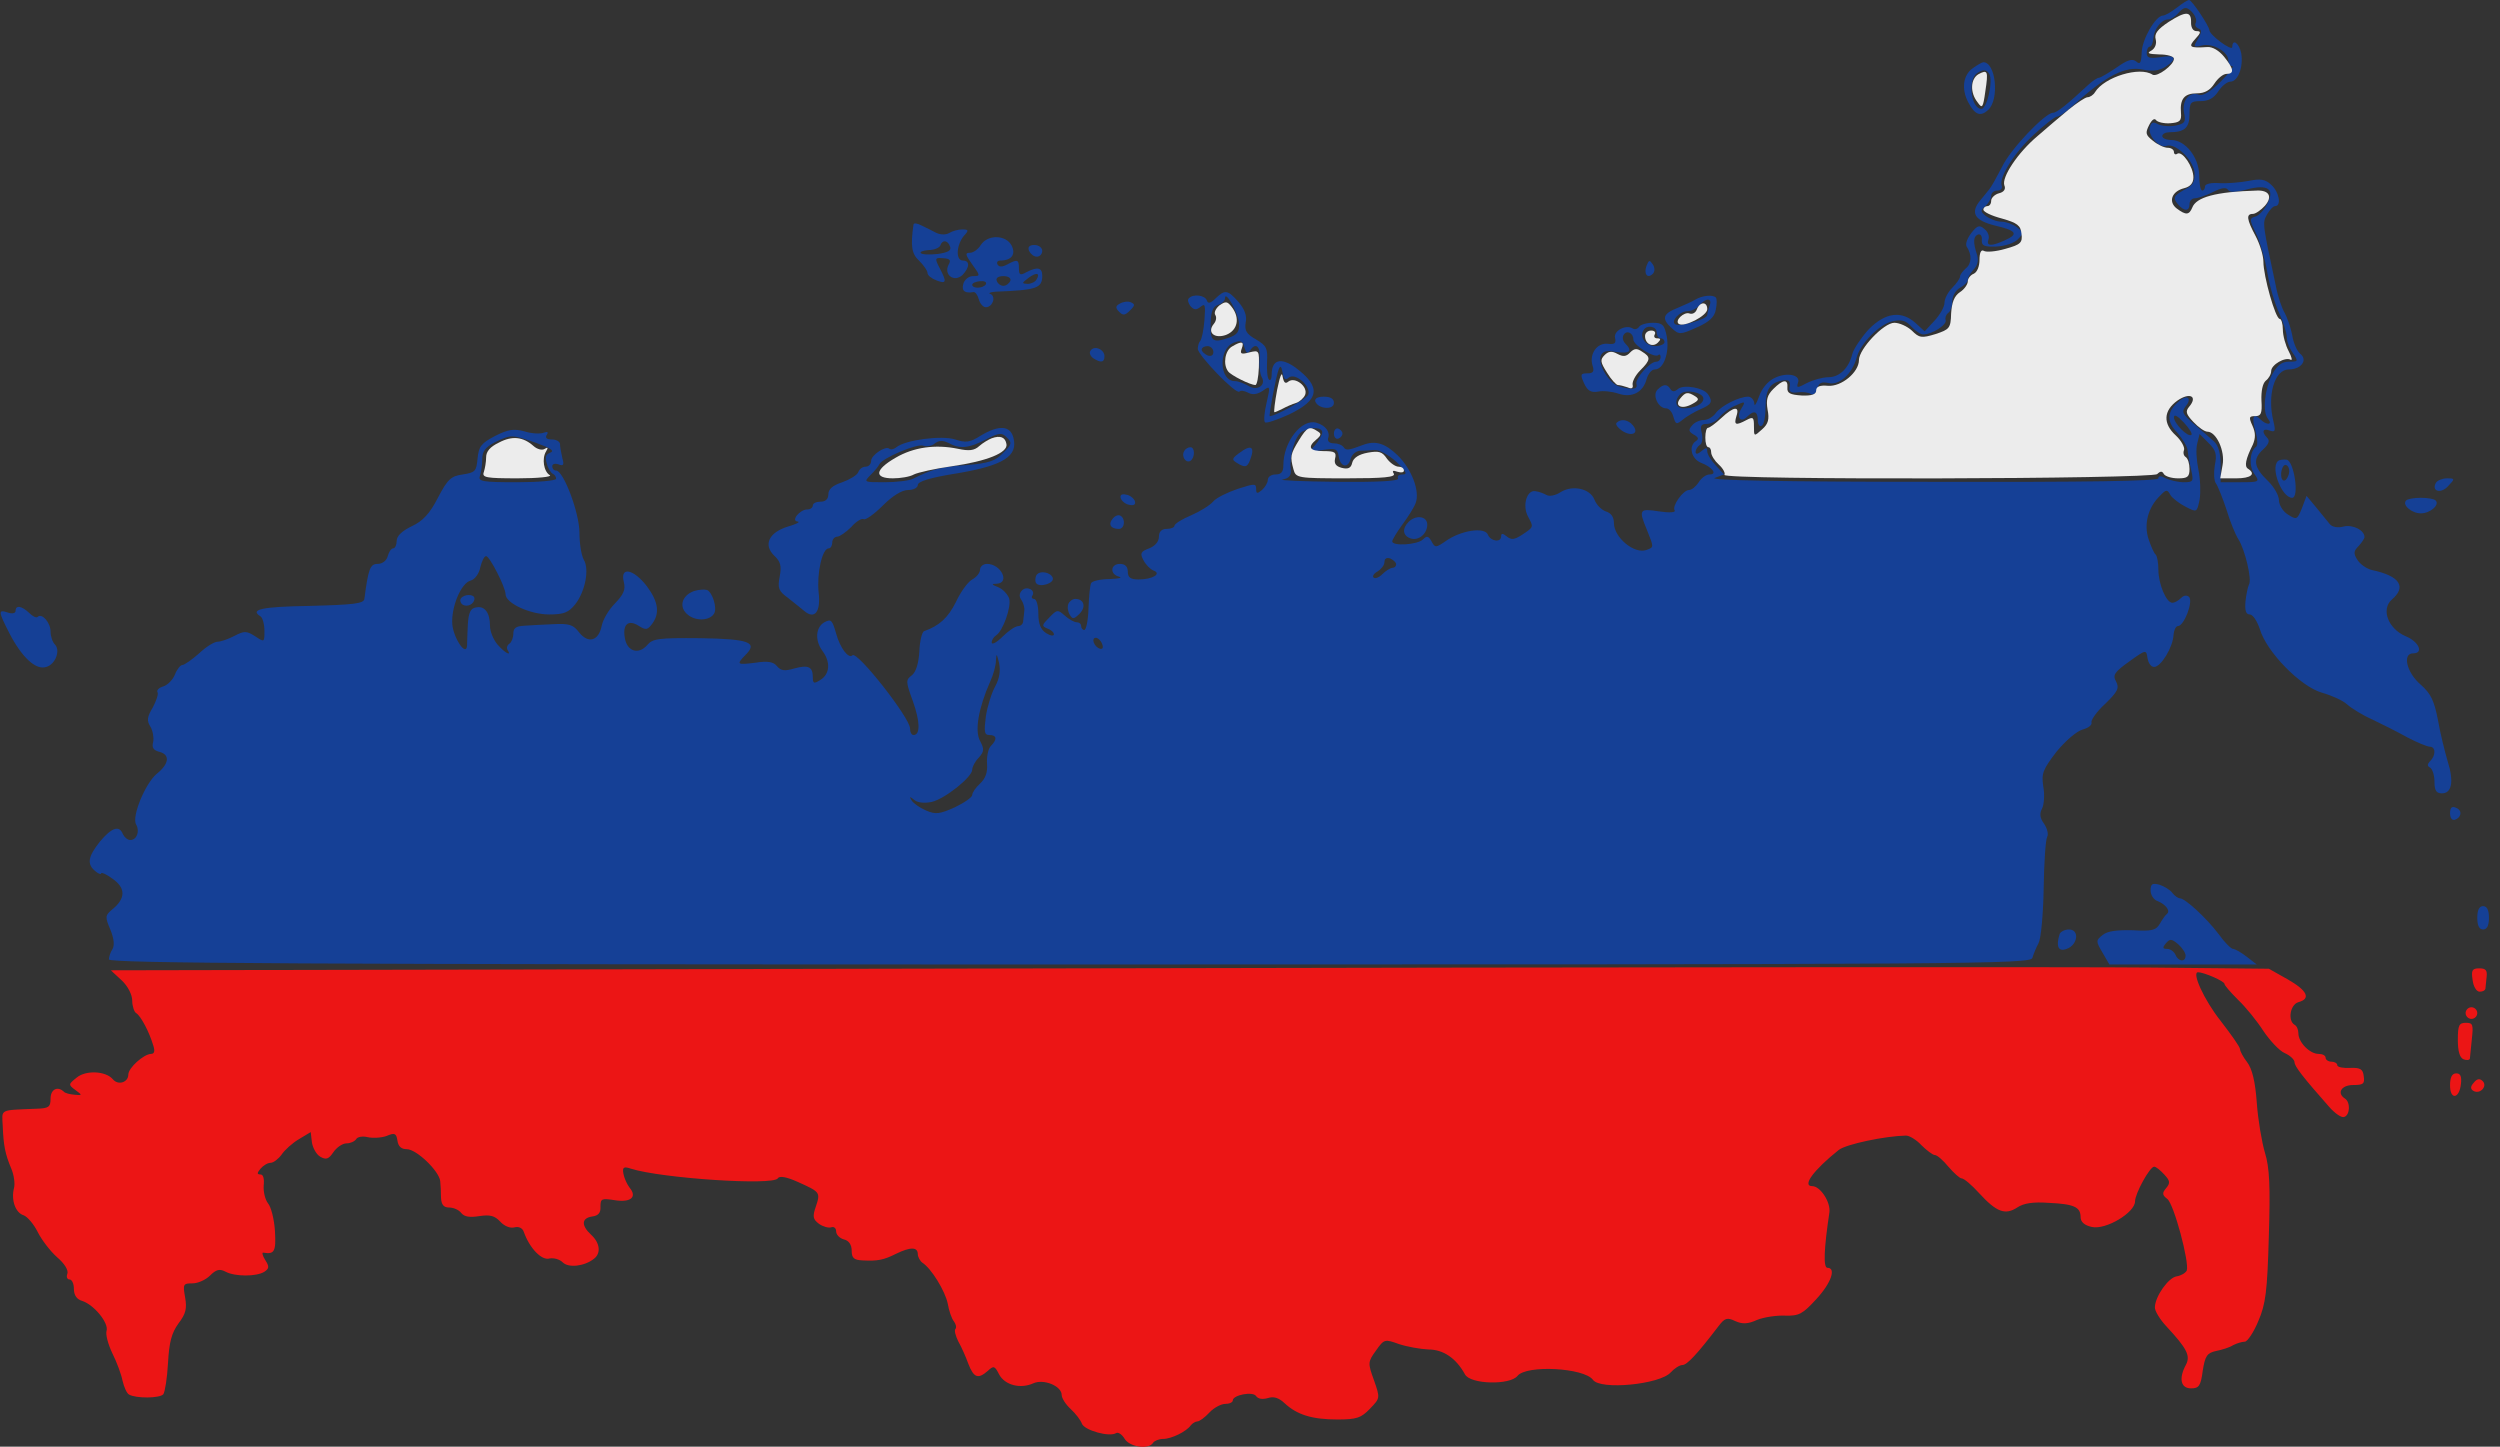 <svg width="197" height="114" viewBox="0 0 197 114" fill="none" xmlns="http://www.w3.org/2000/svg">
<rect x="0" y="0" width="197" height="114" fill="#333333" stroke="none"/>
<g clip-path="url(#clip0_504_222)">
<path d="M84.581 76.306L8.734 76.46L9.592 77.256C10.082 77.716 10.419 78.39 10.419 78.85C10.419 79.279 10.573 79.739 10.726 79.831C11.094 80.045 11.768 81.332 12.074 82.374C12.227 82.834 12.166 83.048 11.89 83.048C11.308 83.079 10.113 84.151 10.113 84.672C10.113 85.285 9.316 85.561 8.887 85.04C8.335 84.397 6.773 84.305 6.037 84.918C5.394 85.439 5.363 85.469 5.945 85.898C6.497 86.297 6.497 86.327 5.884 86.266C5.516 86.235 5.118 86.143 5.026 86.021C4.535 85.561 3.984 85.837 3.984 86.573C3.984 87.247 3.831 87.339 2.85 87.369C-0.092 87.492 0.153 87.369 0.214 88.718C0.276 90.25 0.398 90.924 0.889 92.089C1.103 92.579 1.195 93.284 1.103 93.621C0.858 94.571 1.226 95.582 1.869 95.766C2.176 95.889 2.666 96.471 2.973 97.084C3.279 97.697 3.953 98.585 4.505 99.076C5.087 99.566 5.424 100.118 5.302 100.393C5.21 100.639 5.302 100.822 5.485 100.822C5.669 100.822 5.823 101.16 5.823 101.558C5.823 102.048 6.037 102.385 6.466 102.508C7.416 102.814 8.581 104.255 8.397 104.868C8.305 105.143 8.519 105.94 8.856 106.645C9.194 107.319 9.561 108.3 9.653 108.79C9.776 109.311 9.99 109.802 10.174 109.893C10.695 110.2 12.595 110.2 12.871 109.863C12.993 109.71 13.177 108.576 13.239 107.411C13.331 105.756 13.514 105.052 14.066 104.285C14.648 103.519 14.74 103.121 14.587 102.232C14.403 101.19 14.434 101.129 15.169 101.129C15.598 101.129 16.211 100.853 16.548 100.516C17.039 100.026 17.314 99.964 17.774 100.21C18.51 100.608 20.226 100.608 20.839 100.21C21.206 99.964 21.237 99.811 20.9 99.29C20.686 98.953 20.624 98.677 20.747 98.708C21.636 98.861 21.758 98.616 21.666 96.992C21.605 96.073 21.36 95.092 21.114 94.816C20.9 94.54 20.747 93.927 20.777 93.437C20.839 92.885 20.747 92.548 20.532 92.548C20.226 92.548 20.256 92.426 20.532 92.089C20.747 91.843 21.084 91.629 21.329 91.629C21.544 91.629 21.942 91.323 22.187 90.985C22.432 90.618 23.045 90.066 23.566 89.76L24.485 89.208L24.577 90.005C24.639 90.434 24.915 90.955 25.221 91.139C25.681 91.414 25.895 91.353 26.263 90.802C26.539 90.403 26.998 90.097 27.305 90.097C27.611 90.097 27.948 89.943 28.071 89.76C28.163 89.576 28.592 89.514 28.96 89.606C29.358 89.698 30.032 89.668 30.461 89.514C31.105 89.239 31.227 89.3 31.319 89.882C31.381 90.342 31.626 90.556 32.055 90.556C32.821 90.556 34.598 92.272 34.69 93.069C34.721 93.376 34.752 93.958 34.752 94.387C34.782 94.939 34.966 95.153 35.395 95.153C35.732 95.153 36.161 95.337 36.345 95.582C36.59 95.889 37.019 95.95 37.785 95.827C38.613 95.705 38.981 95.797 39.41 96.256C39.747 96.624 40.206 96.808 40.544 96.716C40.881 96.624 41.187 96.777 41.279 97.084C41.739 98.371 42.689 99.352 43.302 99.168C43.639 99.106 44.098 99.229 44.343 99.474C44.803 99.934 46.06 99.781 46.795 99.198C47.377 98.769 47.285 97.942 46.581 97.298C45.784 96.563 45.815 95.981 46.673 95.858C47.132 95.797 47.347 95.582 47.316 95.092C47.316 94.448 47.408 94.418 48.419 94.571C49.706 94.785 50.227 94.326 49.614 93.59C49.4 93.314 49.185 92.824 49.124 92.487C49.032 91.966 49.155 91.905 49.706 92.089C52.127 92.855 60.923 93.437 61.29 92.855C61.413 92.64 61.965 92.732 62.853 93.13C64.631 93.927 64.661 93.958 64.293 95.061C64.018 95.858 64.048 96.073 64.539 96.44C64.845 96.655 65.274 96.777 65.489 96.716C65.703 96.624 65.887 96.777 65.887 97.022C65.887 97.298 66.163 97.574 66.5 97.666C66.898 97.758 67.113 98.095 67.113 98.555C67.113 99.137 67.297 99.29 67.971 99.321C69.166 99.382 69.626 99.29 70.606 98.8C71.74 98.248 72.323 98.248 72.323 98.831C72.323 99.045 72.506 99.382 72.69 99.505C73.395 99.964 74.468 101.711 74.682 102.722C74.774 103.274 74.989 103.918 75.173 104.132C75.326 104.347 75.387 104.592 75.295 104.714C75.173 104.806 75.295 105.266 75.51 105.695C75.755 106.124 76.123 106.952 76.306 107.472C76.736 108.576 77.073 108.698 77.839 108.024C78.298 107.595 78.39 107.626 78.727 108.3C79.187 109.158 80.413 109.464 81.424 109.005C82.252 108.637 83.661 109.219 83.661 109.924C83.661 110.169 83.968 110.66 84.366 111.027C84.764 111.395 85.163 111.916 85.255 112.192C85.469 112.713 87.431 113.264 87.952 112.927C88.105 112.835 88.411 113.019 88.626 113.387C89.024 114.031 90.526 114.245 90.863 113.693C90.955 113.54 91.323 113.387 91.66 113.387C92.303 113.387 93.498 112.805 93.835 112.314C93.958 112.161 94.203 112.008 94.356 112.008C94.51 112.008 94.939 111.702 95.306 111.303C95.644 110.935 96.226 110.629 96.532 110.629C96.869 110.629 97.145 110.506 97.145 110.353C97.145 109.924 98.739 109.618 98.984 110.016C99.137 110.231 99.474 110.292 99.903 110.169C100.363 110.016 100.761 110.139 101.221 110.568C102.202 111.487 103.397 111.855 105.389 111.855C106.921 111.855 107.258 111.732 107.963 110.997C108.76 110.169 108.76 110.169 108.269 108.76C107.779 107.411 107.779 107.319 108.423 106.431C109.066 105.511 109.127 105.511 110.231 105.91C110.874 106.124 111.916 106.308 112.56 106.339C113.724 106.339 114.735 107.013 115.44 108.3C115.869 109.097 118.995 109.158 119.577 108.422C120.282 107.534 124.818 107.779 125.523 108.729C126.105 109.556 130.794 109.097 131.652 108.147C131.927 107.84 132.356 107.564 132.571 107.564C132.939 107.564 133.735 106.706 135.421 104.5C135.911 103.856 136.095 103.795 136.739 104.102C137.29 104.347 137.719 104.347 138.455 104.01C138.976 103.795 139.987 103.642 140.661 103.672C141.764 103.703 142.04 103.55 143.113 102.385C144.308 101.098 144.706 99.903 144.002 99.903C143.664 99.903 143.726 98.401 144.155 95.552C144.277 94.755 143.45 93.468 142.806 93.468C141.979 93.468 142.898 92.211 144.89 90.618C145.473 90.158 148.568 89.514 150.192 89.484C150.468 89.484 151.019 89.821 151.418 90.25C151.816 90.648 152.306 91.016 152.46 91.016C152.644 91.016 153.103 91.414 153.532 91.935C153.961 92.426 154.421 92.855 154.574 92.855C154.758 92.855 155.371 93.376 155.953 94.019C157.332 95.521 158.006 95.766 158.956 95.153C159.447 94.816 160.213 94.693 161.439 94.785C163.461 94.877 163.952 95.123 163.952 95.919C163.952 96.287 164.258 96.563 164.84 96.685C165.944 96.93 168.242 95.552 168.242 94.663C168.242 94.05 169.406 91.935 169.744 91.935C169.897 91.935 170.234 92.211 170.54 92.548C171 93.039 171.031 93.222 170.694 93.621C170.356 94.019 170.387 94.172 170.785 94.479C171.306 94.877 172.532 99.474 172.318 100.118C172.226 100.302 171.889 100.516 171.521 100.577C170.877 100.669 169.835 102.14 169.805 102.998C169.774 103.274 170.203 103.979 170.724 104.531C172.318 106.247 172.624 106.829 172.256 107.534C171.674 108.606 171.827 109.403 172.655 109.403C173.268 109.403 173.421 109.219 173.574 108.024C173.758 106.86 173.911 106.614 174.616 106.461C175.076 106.369 175.689 106.185 175.964 106.002C176.271 105.848 176.669 105.726 176.884 105.726C177.098 105.726 177.589 104.99 177.956 104.102C178.539 102.753 178.661 101.772 178.784 97.421C178.906 93.468 178.845 92.027 178.477 90.832C178.232 90.005 177.926 88.227 177.834 86.879C177.711 85.193 177.466 84.213 177.068 83.692C176.761 83.293 176.516 82.834 176.516 82.68C176.516 82.497 175.811 81.516 174.984 80.443C173.697 78.819 172.685 76.613 173.206 76.613C173.666 76.613 175.29 77.318 175.29 77.532C175.29 77.655 175.781 78.206 176.363 78.789C176.976 79.371 177.864 80.474 178.355 81.24C178.876 82.006 179.611 82.803 180.04 82.987C180.469 83.171 180.806 83.508 180.806 83.692C180.806 84.029 181.481 84.887 183.534 87.216C183.994 87.737 184.514 88.105 184.729 88.013C185.189 87.86 185.219 86.848 184.79 86.573C184.116 86.143 184.484 85.5 185.434 85.5C186.231 85.5 186.353 85.408 186.261 84.795C186.2 84.243 185.985 84.121 185.189 84.151C184.637 84.182 184.177 84.09 184.177 83.937C184.177 83.784 183.963 83.661 183.718 83.661C183.473 83.661 183.258 83.508 183.258 83.355C183.258 83.171 183.013 83.048 182.706 83.048C182.002 83.048 181.113 82.129 181.113 81.424C181.113 81.148 180.99 80.842 180.806 80.75C180.255 80.413 180.469 79.156 181.113 78.972C182.124 78.697 181.818 78.053 180.255 77.164L178.784 76.337L169.59 76.245C164.564 76.184 126.289 76.214 84.581 76.306Z" fill="#EC1515"/>
<path d="M194.842 77.226C194.903 77.747 195.148 78.145 195.393 78.145C195.639 78.145 195.822 78.053 195.853 77.9C195.853 77.777 195.914 77.379 195.945 76.981C196.006 76.46 195.884 76.306 195.363 76.306C194.811 76.306 194.719 76.46 194.842 77.226Z" fill="#EC1515"/>
<path d="M194.29 79.831C194.29 80.076 194.505 80.29 194.75 80.29C194.995 80.29 195.209 80.076 195.209 79.831C195.209 79.585 194.995 79.371 194.75 79.371C194.505 79.371 194.29 79.585 194.29 79.831Z" fill="#EC1515"/>
<path d="M193.678 81.945C193.678 82.864 193.831 83.355 194.137 83.477C194.383 83.569 194.597 83.539 194.628 83.416C194.628 83.293 194.72 82.619 194.781 81.884C194.904 80.75 194.873 80.597 194.321 80.597C193.77 80.597 193.678 80.781 193.678 81.945Z" fill="#EC1515"/>
<path d="M193.064 85.531C193.064 86.695 193.8 86.603 193.923 85.408C193.984 84.826 193.892 84.581 193.555 84.581C193.218 84.581 193.064 84.887 193.064 85.531Z" fill="#EC1515"/>
<path d="M194.934 85.316C194.658 85.623 194.658 85.806 194.903 85.96C195.424 86.266 196.037 85.592 195.638 85.194C195.393 84.948 195.179 85.01 194.934 85.316Z" fill="#EC1515"/>
<path d="M171.521 0.613C171.092 0.95 170.601 1.226 170.448 1.226C169.866 1.226 168.793 3.095 168.763 4.137C168.732 4.965 168.64 5.118 168.334 4.842C168.027 4.597 167.629 4.719 166.771 5.332C166.127 5.761 165.514 6.129 165.392 6.129C165.269 6.129 164.901 6.374 164.595 6.65C162.879 8.244 162.082 8.887 161.775 8.887C161.163 8.887 158.405 11.768 157.761 13.147C157.363 13.913 156.934 14.71 156.75 14.924C156.596 15.139 156.259 15.507 156.075 15.752C155.217 16.763 155.585 17.376 157.209 17.774C158.925 18.173 159.079 18.448 157.975 18.939C156.903 19.429 156.505 19.398 156.688 18.877C156.78 18.632 156.658 18.265 156.382 18.05C155.984 17.713 155.83 17.744 155.34 18.357C155.034 18.755 154.85 19.215 154.972 19.429C155.401 20.073 155.371 20.777 154.911 21.145C154.666 21.36 154.451 21.636 154.451 21.789C154.451 21.942 154.175 22.34 153.838 22.677C153.501 23.015 153.225 23.535 153.225 23.873C153.225 24.179 152.858 24.823 152.429 25.282L151.663 26.11L150.958 25.466C149.855 24.455 148.567 24.608 147.25 25.956C146.667 26.6 146.085 27.458 145.963 27.887C145.687 29.021 144.951 29.726 144.063 29.726C143.634 29.726 142.867 29.94 142.377 30.186C141.642 30.584 141.55 30.584 141.672 30.186C141.948 29.542 140.814 29.297 139.834 29.787C139.313 30.032 138.822 30.614 138.608 31.258C138.393 31.84 138.24 32.086 138.24 31.779C138.209 31.503 137.995 31.258 137.75 31.258C137.045 31.258 135.635 31.963 135.206 32.545C134.992 32.852 134.563 33.097 134.256 33.097C133.95 33.097 133.521 33.281 133.337 33.526C133.03 33.863 133.061 34.016 133.49 34.261C133.827 34.445 133.888 34.598 133.643 34.752C133.03 35.15 133.275 36.161 134.042 36.468C134.93 36.805 135.359 37.387 134.716 37.387C134.44 37.387 134.072 37.663 133.858 38C133.643 38.337 133.306 38.613 133.092 38.613C132.632 38.613 131.743 39.869 131.958 40.206C132.08 40.39 131.559 40.421 130.732 40.298C129.169 40.053 129.108 40.145 129.782 41.769C130.334 43.148 130.334 43.118 129.751 43.332C128.801 43.7 127.177 42.352 127.177 41.218C127.177 40.758 126.963 40.421 126.534 40.298C126.196 40.176 125.798 39.777 125.645 39.379C125.308 38.49 123.898 38.184 122.948 38.797C122.58 39.042 122.09 39.134 121.875 39.011C121.661 38.889 121.263 38.736 120.987 38.705C120.313 38.582 119.945 39.839 120.405 40.697C120.864 41.555 120.864 41.524 119.945 42.137C119.332 42.535 119.087 42.566 118.719 42.26C118.413 42.014 118.29 42.014 118.29 42.26C118.29 42.781 117.463 42.658 117.248 42.137C117.003 41.493 115.103 41.8 113.938 42.627C113.142 43.179 113.08 43.179 112.805 42.658C112.559 42.229 112.437 42.198 112.13 42.505C111.701 42.934 109.709 43.056 109.709 42.658C109.709 42.535 110.077 41.923 110.506 41.34C110.935 40.758 111.425 39.992 111.548 39.655C111.916 38.736 111.242 36.958 110.138 35.886C109.158 34.935 108.392 34.69 107.411 35.058C106.277 35.487 106.063 35.518 105.879 35.242C105.756 35.058 105.419 34.935 105.113 34.935C104.775 34.935 104.592 34.782 104.653 34.537C104.837 34.047 104.469 33.526 103.734 33.311C102.569 32.974 101.129 34.813 101.129 36.652C101.129 37.173 100.975 37.387 100.516 37.387C100.179 37.387 99.903 37.571 99.903 37.816C99.903 38.031 99.688 38.398 99.443 38.613C99.076 38.919 98.984 38.919 98.984 38.521C98.984 38.092 98.861 38.092 97.543 38.521C96.716 38.797 95.858 39.226 95.613 39.502C95.367 39.808 94.571 40.298 93.866 40.605C93.13 40.911 92.548 41.279 92.548 41.432C92.548 41.555 92.272 41.677 91.935 41.677C91.537 41.677 91.322 41.892 91.322 42.29C91.322 42.689 91.016 43.026 90.556 43.21C89.882 43.455 89.821 43.608 90.097 44.129C90.28 44.497 90.648 44.864 90.893 44.956C91.567 45.202 90.832 45.661 89.729 45.661C89.085 45.661 88.871 45.508 88.871 45.048C88.871 44.65 88.656 44.435 88.258 44.435C87.492 44.435 87.43 45.263 88.197 45.447C88.472 45.539 88.135 45.6 87.43 45.631C86.725 45.631 86.082 45.784 85.99 45.937C85.898 46.06 85.806 46.979 85.775 47.929C85.745 48.879 85.592 49.645 85.438 49.645C85.316 49.645 85.193 49.492 85.193 49.339C85.193 49.155 85.04 49.032 84.826 49.032C84.642 49.032 84.213 48.787 83.906 48.511C83.355 48.021 83.293 48.021 82.68 48.664C82.098 49.247 82.067 49.339 82.527 49.523C82.803 49.614 83.048 49.829 83.048 49.982C83.048 50.136 82.772 50.105 82.435 49.89C82.006 49.614 81.822 49.155 81.822 48.358C81.822 47.715 81.669 47.194 81.485 47.194C81.332 47.194 81.24 47.071 81.363 46.918C81.608 46.489 80.903 46.152 80.535 46.519C80.321 46.734 80.29 47.01 80.474 47.255C80.627 47.469 80.75 47.868 80.719 48.113C80.688 48.358 80.658 48.757 80.627 48.94C80.627 49.155 80.443 49.339 80.229 49.339C80.014 49.339 79.463 49.706 79.003 50.166C78.543 50.626 78.145 50.84 78.145 50.626C78.145 50.442 78.298 50.197 78.482 50.074C79.034 49.737 79.708 47.806 79.524 47.163C79.401 46.826 79.034 46.427 78.666 46.274C78.114 46.06 78.114 45.998 78.543 45.998C79.616 45.937 78.88 44.435 77.777 44.435C77.471 44.435 77.225 44.65 77.225 44.895C77.225 45.14 76.95 45.477 76.613 45.661C76.275 45.845 75.693 46.642 75.326 47.439C74.713 48.664 74.038 49.308 72.813 49.737C72.659 49.798 72.475 50.503 72.445 51.331C72.384 52.311 72.169 52.986 71.832 53.231C71.372 53.568 71.372 53.721 71.924 55.223C72.506 56.847 72.537 57.919 71.985 57.919C71.832 57.919 71.709 57.705 71.709 57.398C71.709 56.571 67.542 51.269 67.174 51.637C66.867 51.944 66.193 51.055 65.887 49.921C65.58 48.848 65.488 48.757 64.967 49.032C64.263 49.431 64.201 50.473 64.814 51.3C65.458 52.158 65.397 53.108 64.661 53.568C64.14 53.905 64.048 53.874 64.048 53.353C64.048 52.526 63.68 52.373 62.577 52.679C61.842 52.894 61.535 52.863 61.229 52.495C60.953 52.158 60.524 52.066 59.543 52.219C58.072 52.403 58.011 52.373 58.716 51.637C59.758 50.626 59.084 50.35 55.192 50.289C51.882 50.258 51.422 50.319 50.993 50.84C50.319 51.606 49.43 51.331 49.246 50.319C49.032 49.216 49.492 48.787 50.319 49.308C50.901 49.676 51.024 49.645 51.392 49.155C52.005 48.327 51.882 47.408 50.963 46.182C49.921 44.834 48.848 44.619 49.154 45.845C49.308 46.458 49.154 46.826 48.45 47.561C47.959 48.052 47.5 48.848 47.408 49.339C47.163 50.503 46.366 50.748 45.63 49.829C45.171 49.216 44.834 49.124 43.608 49.185C42.78 49.216 41.769 49.277 41.309 49.308C40.666 49.339 40.451 49.492 40.451 49.921C40.451 50.258 40.298 50.626 40.145 50.718C39.961 50.84 39.9 51.055 39.992 51.208C40.359 51.76 39.777 51.453 39.195 50.779C38.888 50.411 38.613 49.768 38.613 49.339C38.613 48.266 38.184 47.715 37.509 47.868C37.08 47.929 36.927 48.266 36.866 49.185C36.835 49.86 36.804 50.626 36.804 50.871C36.743 51.79 35.732 50.289 35.64 49.185C35.548 47.806 36.345 45.937 37.08 45.753C37.417 45.661 37.755 45.202 37.846 44.711C37.969 44.221 38.153 43.823 38.306 43.823C38.582 43.823 39.838 46.274 39.838 46.826C39.838 47.531 41.769 48.419 43.271 48.419C44.435 48.419 44.803 48.266 45.324 47.623C46.121 46.611 46.458 44.834 45.998 44.098C45.814 43.761 45.661 42.842 45.661 41.984C45.661 40.421 44.404 37.081 43.822 37.081C43.638 37.081 43.516 36.927 43.516 36.743C43.516 36.56 43.73 36.498 44.006 36.59C44.404 36.743 44.466 36.652 44.313 36.1C44.221 35.702 44.129 35.211 44.129 34.997C44.129 34.813 43.853 34.629 43.485 34.629C43.087 34.629 42.934 34.507 43.087 34.261C43.24 34.047 43.148 33.986 42.811 34.108C42.535 34.2 41.861 34.169 41.309 33.986C40.482 33.771 40.053 33.832 39.011 34.353C37.908 34.935 37.724 35.181 37.632 36.131C37.54 37.142 37.448 37.234 36.467 37.387C35.548 37.51 35.272 37.755 34.506 39.226C33.863 40.482 33.311 41.065 32.453 41.463C31.687 41.831 31.258 42.229 31.258 42.627C31.258 42.934 31.135 43.21 30.982 43.21C30.829 43.21 30.645 43.486 30.553 43.823C30.461 44.19 30.124 44.435 29.756 44.435C29.174 44.435 29.021 44.803 28.714 47.194C28.653 47.561 27.917 47.653 24.424 47.745C20.624 47.806 19.643 48.021 20.532 48.573C20.685 48.664 20.838 49.185 20.838 49.706C20.838 50.626 20.838 50.626 20.103 50.136C19.429 49.706 19.245 49.706 18.479 50.105C18.019 50.35 17.406 50.565 17.161 50.565C16.885 50.565 16.242 50.963 15.69 51.484C15.138 51.974 14.525 52.403 14.372 52.403C14.219 52.403 13.943 52.74 13.79 53.139C13.637 53.537 13.238 53.966 12.871 54.089C12.534 54.181 12.319 54.395 12.411 54.548C12.503 54.671 12.319 55.223 12.043 55.743C11.584 56.51 11.553 56.785 11.859 57.276C12.043 57.582 12.135 58.134 12.074 58.44C11.951 58.9 12.074 59.114 12.534 59.237C13.422 59.452 13.33 60.187 12.38 60.953C11.461 61.689 10.358 64.355 10.726 64.968C11.032 65.489 10.787 66.194 10.266 66.194C10.051 66.194 9.806 65.979 9.684 65.734C9.408 64.998 8.795 65.213 7.875 66.316C6.925 67.511 6.834 68.094 7.508 68.645C7.753 68.86 7.967 68.921 7.967 68.829C7.967 68.707 8.396 68.89 8.887 69.258C9.929 69.993 9.898 70.821 8.825 71.679C8.274 72.139 8.274 72.261 8.703 73.273C8.979 73.947 9.04 74.498 8.856 74.805C8.703 75.019 8.58 75.418 8.58 75.602C8.58 75.908 23.934 76 84.274 76C156.106 76 159.998 75.969 160.151 75.479C160.243 75.173 160.458 74.652 160.642 74.314C160.825 73.977 161.009 72.047 161.04 70.024C161.071 67.971 161.193 66.163 161.316 65.948C161.438 65.734 161.316 65.274 161.071 64.906C160.734 64.447 160.703 64.11 160.917 63.711C161.071 63.405 161.132 62.608 161.009 61.965C160.856 60.923 160.979 60.647 162.051 59.237C162.756 58.379 163.645 57.613 164.105 57.49C164.564 57.368 164.871 57.123 164.809 56.939C164.748 56.755 165.208 56.081 165.882 55.468C166.893 54.487 167.016 54.211 166.74 53.69C166.464 53.2 166.617 52.955 167.782 52.127C169.1 51.177 169.13 51.177 169.222 51.852C169.284 52.25 169.498 52.556 169.743 52.556C170.295 52.556 171.245 50.963 171.275 50.013C171.306 49.645 171.459 49.339 171.613 49.339C172.103 49.339 172.838 47.408 172.501 47.04C172.317 46.887 172.103 46.887 171.858 47.132C171.643 47.347 171.337 47.5 171.184 47.5C170.693 47.5 170.08 45.998 170.08 44.895C170.08 44.343 169.988 43.823 169.866 43.7C169.743 43.608 169.498 43.056 169.314 42.505C168.916 41.34 169.253 39.992 170.203 39.073C170.693 38.552 170.785 38.552 171.03 39.011C171.184 39.257 171.735 39.685 172.225 39.931C173.114 40.39 173.114 40.39 173.329 39.379C173.421 38.827 173.39 37.755 173.237 37.019C173.084 36.284 173.022 35.364 173.145 34.935L173.329 34.2L174.034 34.905C174.616 35.487 174.708 35.794 174.524 36.682C174.432 37.264 174.463 37.908 174.616 38.092C174.769 38.306 175.137 39.226 175.443 40.145C175.719 41.065 176.148 42.137 176.393 42.505C176.914 43.332 177.466 45.692 177.221 46.06C177.129 46.243 177.006 46.826 176.945 47.377C176.884 48.113 176.975 48.419 177.282 48.419C177.527 48.419 177.864 48.94 178.079 49.584C178.6 51.361 181.266 54.089 182.951 54.579C183.717 54.794 184.606 55.192 184.943 55.498C185.28 55.805 186.169 56.356 186.935 56.694C187.701 57.061 188.927 57.674 189.693 58.103C190.459 58.502 191.256 58.839 191.471 58.839C191.93 58.839 191.961 59.513 191.501 59.973C191.256 60.218 191.256 60.371 191.501 60.493C191.685 60.616 191.838 61.106 191.838 61.627C191.838 62.302 191.992 62.516 192.421 62.516C193.217 62.516 193.371 61.566 192.88 60.003C192.666 59.268 192.298 57.827 192.114 56.755C191.808 55.192 191.563 54.671 190.735 53.935C189.632 52.986 189.295 51.484 190.153 51.484C191.011 51.484 190.613 50.565 189.571 50.136C188.192 49.553 187.609 48.021 188.467 47.255C189.663 46.243 189.111 45.386 186.935 44.926C186.506 44.834 185.985 44.466 185.771 44.129C185.434 43.608 185.464 43.424 185.863 43.026C186.108 42.75 186.322 42.444 186.322 42.321C186.322 41.769 185.372 41.31 184.667 41.493C184.208 41.616 183.779 41.524 183.595 41.31C183.411 41.095 182.921 40.482 182.522 39.992L181.756 39.073L181.388 40.053C181.021 40.973 180.959 40.973 180.285 40.544C179.887 40.298 179.58 39.777 179.58 39.41C179.58 39.042 179.182 38.337 178.661 37.847C177.588 36.805 177.496 36.161 178.355 35.395C178.784 34.997 178.875 34.721 178.661 34.507C178.201 34.047 178.293 33.71 178.845 33.924C179.274 34.077 179.335 33.986 179.151 33.219C178.63 31.136 179.243 29.113 180.346 29.113C181.327 29.113 181.879 28.377 181.266 27.887C181.021 27.703 180.714 27.029 180.622 26.386C180.5 25.773 180.224 25.006 180.04 24.669C179.825 24.332 179.488 23.352 179.335 22.524C178.293 17.621 178.263 17.59 178.63 16.916C178.845 16.548 179.121 16.242 179.274 16.242C179.795 16.242 179.611 15.139 178.967 14.556C178.508 14.127 178.14 14.066 177.221 14.25C176.577 14.373 175.535 14.464 174.922 14.434C174.248 14.373 173.758 14.495 173.758 14.679C173.758 14.863 173.666 15.016 173.543 15.016C173.39 15.016 173.298 14.464 173.298 13.79C173.267 12.381 172.195 11.032 171.092 11.032C170.693 11.032 170.387 10.879 170.387 10.726C170.387 10.542 170.663 10.419 170.969 10.419C172.134 10.419 172.532 10.082 172.532 9.01C172.532 8.06 172.624 7.968 173.421 7.968C174.034 7.968 174.463 7.723 174.8 7.202C175.075 6.773 175.505 6.435 175.75 6.435C176.363 6.435 176.792 5.24 176.608 4.198C176.455 3.402 175.903 3.003 175.903 3.708C175.903 4.076 174.095 2.758 174.095 2.36C174.064 2.023 172.716 -1.43051e-06 172.501 -1.43051e-06C172.379 -1.43051e-06 171.95 0.276 171.521 0.613ZM172.838 1.073C173.022 1.318 173.114 1.624 173.022 1.808C172.93 1.961 173.022 2.145 173.206 2.237C173.513 2.329 173.513 2.513 173.206 3.065C172.808 3.708 172.838 3.739 173.513 3.585C174.371 3.371 175.596 4.076 175.596 4.781C175.596 5.026 175.75 5.21 175.903 5.21C176.087 5.21 175.658 5.761 174.984 6.435C174.217 7.202 173.605 7.569 173.298 7.477C172.532 7.171 171.919 7.906 172.103 8.887C172.256 9.623 172.164 9.745 171.429 9.898C170.938 9.99 170.325 9.929 170.019 9.776C169.651 9.561 169.498 9.653 169.406 10.052C169.253 10.726 170.172 11.707 170.724 11.492C171.429 11.247 172.838 12.595 172.93 13.607C172.961 14.281 172.808 14.618 172.287 14.863C171.275 15.415 171.184 15.568 171.613 16.089C172.103 16.671 172.532 16.671 172.532 16.089C172.532 15.844 172.716 15.629 172.93 15.629C173.175 15.629 173.819 15.415 174.371 15.139C175.014 14.802 175.413 14.74 175.566 14.955C175.688 15.169 176.148 15.169 177.067 14.924C178.722 14.495 179.305 14.893 178.63 16.119C178.385 16.579 177.987 17.008 177.711 17.069C177.251 17.192 177.251 17.314 177.742 18.326C178.048 18.939 178.477 20.348 178.661 21.452C178.845 22.555 179.274 23.995 179.611 24.7C179.917 25.374 180.193 26.202 180.193 26.539C180.193 26.876 180.408 27.458 180.684 27.826C181.113 28.469 181.113 28.5 180.377 28.5C179.795 28.5 179.458 28.776 179.059 29.481C178.446 30.676 178.263 32.453 178.722 33.005C179.121 33.495 178.6 33.526 178.109 33.035C177.558 32.484 177.405 32.882 177.742 34.016C177.895 34.598 177.925 35.119 177.772 35.211C177.282 35.548 177.19 36.743 177.65 37.356C178.079 37.969 178.048 38 176.546 38H174.984V36.621C174.984 35.702 174.8 35.089 174.463 34.782C174.156 34.507 173.451 33.894 172.869 33.403C171.98 32.637 171.888 32.453 172.225 32.024C172.746 31.411 172.379 31.044 171.735 31.595C170.755 32.392 170.693 33.189 171.551 34.077C171.98 34.568 172.348 35.181 172.379 35.456C172.409 35.763 172.532 36.468 172.655 36.989C172.869 37.939 172.838 38 172.072 38C171.643 38 171 37.847 170.663 37.694C170.264 37.479 170.08 37.479 170.08 37.694C170.08 37.908 164.35 38 152.245 37.969C140.477 37.969 134.624 37.847 135.114 37.663L135.85 37.387L135.206 36.682C134.838 36.284 134.532 35.794 134.532 35.579C134.532 35.242 134.44 35.242 134.072 35.548C133.796 35.794 133.613 35.824 133.613 35.61C133.613 35.426 133.766 35.181 133.95 35.058C134.134 34.966 134.195 34.537 134.103 34.139C133.95 33.556 134.042 33.403 134.501 33.403C134.838 33.403 135.298 33.158 135.513 32.852C135.727 32.576 136.279 32.147 136.738 31.963C137.535 31.595 137.566 31.626 137.229 32.177C136.8 32.852 137.137 33.373 137.658 32.852C138.209 32.3 138.516 32.392 138.516 33.127C138.516 33.465 138.669 33.648 138.822 33.556C139.006 33.465 139.129 32.76 139.129 32.055C139.129 30.676 139.466 30.155 140.508 29.971C140.967 29.91 141.09 30.032 141.029 30.431C140.937 30.86 141.09 30.982 141.642 30.921C142.04 30.86 142.5 30.921 142.684 31.044C142.898 31.166 143.113 30.982 143.205 30.614C143.327 30.155 143.542 30.063 144.093 30.186C144.921 30.4 145.963 29.45 146.3 28.194C146.575 27.09 148.108 25.527 149.15 25.313C149.824 25.16 150.192 25.252 150.621 25.742C150.927 26.079 151.356 26.355 151.54 26.355C152.245 26.355 153.44 25.589 153.317 25.221C153.256 25.037 153.348 24.792 153.501 24.669C153.685 24.577 153.838 24.148 153.838 23.75C153.838 23.321 154.114 22.861 154.451 22.677C154.788 22.494 155.064 22.218 155.064 22.034C155.064 21.85 155.279 21.513 155.524 21.237C155.83 20.931 155.922 20.532 155.8 20.103C155.463 19.092 155.493 18.632 155.861 18.479C156.075 18.418 156.198 18.602 156.167 18.908C156.137 19.368 156.351 19.46 157.301 19.429C157.975 19.398 158.711 19.153 158.987 18.877C159.477 18.387 159.477 18.326 158.925 17.897C158.588 17.652 158.037 17.468 157.7 17.468C157.332 17.468 156.811 17.253 156.505 17.039C156.045 16.671 156.045 16.579 156.443 16.242C156.688 16.027 156.903 15.66 156.903 15.445C156.903 15.2 157.117 15.016 157.393 15.016C157.669 15.016 157.822 14.832 157.73 14.618C157.516 13.974 158.711 12.043 160.274 10.603C161.101 9.837 161.929 9.194 162.082 9.194C162.266 9.194 162.848 8.795 163.4 8.274C165.943 5.976 167.475 5.179 168.855 5.485C169.59 5.639 170.142 5.577 170.632 5.271C171.613 4.627 171.459 4.29 170.234 4.505C169.375 4.627 169.161 4.566 169.161 4.168C169.161 3.892 169.284 3.677 169.406 3.677C169.529 3.677 169.651 3.402 169.682 3.034C169.743 2.268 170.325 1.532 170.846 1.532C171.061 1.532 171.398 1.318 171.613 1.073C172.103 0.49 172.348 0.49 172.838 1.073ZM172.685 34.261C172.44 34.507 171.306 33.373 171.306 32.882C171.306 32.606 171.613 32.79 172.072 33.281C172.501 33.74 172.777 34.169 172.685 34.261ZM104.193 34.077C104.193 34.261 103.948 34.69 103.672 35.027C103.121 35.64 103.151 35.64 104.255 35.456C105.235 35.303 105.388 35.364 105.48 35.916C105.603 36.805 106.216 36.958 106.43 36.161C106.522 35.824 106.829 35.548 107.166 35.518C107.472 35.518 107.993 35.487 108.33 35.456C108.667 35.426 109.434 35.855 110.016 36.376C110.813 37.142 110.935 37.387 110.537 37.387C110.23 37.387 110.077 37.51 110.169 37.694C110.292 37.908 108.637 38 105.358 37.969C102.6 37.939 100.669 37.847 101.067 37.785C101.588 37.694 101.772 37.448 101.711 36.989C101.588 35.886 102.048 34.353 102.6 34.016C103.305 33.618 104.193 33.648 104.193 34.077ZM42.259 34.905C43.363 35.303 43.73 35.518 43.363 35.671C42.995 35.794 42.934 36.039 43.087 36.529C43.179 36.927 43.424 37.264 43.547 37.326C43.7 37.387 43.822 37.571 43.822 37.724C43.822 37.877 42.443 38 40.727 38C38.03 38 37.663 37.939 37.816 37.51C37.908 37.234 38 36.652 38 36.192C38 35.548 38.245 35.242 39.011 34.843C40.267 34.231 40.329 34.231 42.259 34.905ZM110.016 44.466C110.016 44.619 109.893 44.742 109.74 44.742C109.587 44.742 109.219 44.956 108.943 45.232C108.667 45.508 108.361 45.631 108.238 45.508C108.116 45.416 108.269 45.171 108.575 45.018C108.851 44.834 109.096 44.527 109.096 44.282C109.096 44.007 109.28 43.914 109.556 44.007C109.801 44.129 110.016 44.313 110.016 44.466ZM86.848 50.748C86.971 51.055 86.879 51.177 86.664 51.116C86.204 50.963 85.959 50.258 86.358 50.258C86.511 50.258 86.756 50.473 86.848 50.748ZM78.421 54.089C78.145 54.579 77.808 55.652 77.685 56.448C77.532 57.674 77.563 57.919 77.961 57.919C78.543 57.919 78.605 58.257 78.084 58.777C77.869 58.992 77.746 59.605 77.777 60.157C77.838 60.861 77.654 61.352 77.225 61.75C76.888 62.056 76.613 62.455 76.613 62.639C76.613 62.823 76 63.252 75.234 63.619C74.069 64.14 73.732 64.202 72.966 63.864C72.475 63.65 71.985 63.313 71.832 63.068C71.648 62.761 71.679 62.731 72.046 63.037C72.292 63.252 72.843 63.313 73.425 63.19C74.467 62.945 76.613 61.229 76.613 60.647C76.613 60.432 76.827 60.003 77.134 59.697C77.563 59.206 77.563 59.023 77.225 58.379C76.796 57.582 77.103 55.805 78.022 53.721C78.267 53.2 78.482 52.434 78.482 52.035C78.513 51.453 78.543 51.484 78.727 52.25C78.85 52.863 78.758 53.476 78.421 54.089Z" fill="#154096"/>
<path d="M155.432 5.394C154.697 5.915 154.544 7.018 155.095 8.06C155.616 9.04 156.045 9.224 156.658 8.673C157.577 7.845 157.271 4.903 156.29 4.903C156.198 4.903 155.8 5.118 155.432 5.394ZM156.75 5.823C157.087 6.374 156.566 8.581 156.137 8.581C155.31 8.581 155.034 6.252 155.8 5.761C156.26 5.455 156.536 5.455 156.75 5.823Z" fill="#154096"/>
<path d="M71.985 17.682C71.74 19.398 71.832 20.011 72.445 20.563C72.782 20.9 73.089 21.329 73.089 21.513C73.089 21.697 73.395 21.942 73.793 22.095C74.59 22.402 74.621 22.218 74.039 21.114C73.64 20.348 73.671 20.287 74.314 20.348C74.866 20.379 74.958 20.502 74.743 20.869C74.345 21.666 75.203 22.279 75.847 21.666C76.429 21.053 76.429 20.532 75.877 20.532C75.295 20.532 75.356 19.337 75.939 18.602C76.368 18.142 76.337 18.081 75.816 18.081C75.51 18.081 75.05 18.203 74.805 18.356C74.56 18.51 74.13 18.51 73.793 18.356C73.487 18.203 72.966 17.927 72.629 17.774C72.292 17.59 72.016 17.56 71.985 17.682ZM74.866 19.429C74.989 19.735 74.713 19.889 73.916 20.011C73.303 20.073 72.69 20.073 72.568 19.95C72.445 19.858 72.721 19.735 73.18 19.705C73.61 19.705 74.039 19.521 74.1 19.337C74.253 18.877 74.682 18.908 74.866 19.429Z" fill="#154096"/>
<path d="M77.287 19.306C77.073 19.644 76.705 19.919 76.429 19.919C76.031 19.919 76.062 20.073 76.613 20.839C77.257 21.727 77.257 21.758 76.674 21.758C76.337 21.758 76 22.034 75.908 22.371C75.755 22.923 76.031 23.137 76.705 23.015C76.858 22.984 77.042 23.26 77.134 23.597C77.226 23.934 77.471 24.21 77.686 24.21C78.207 24.21 78.513 23.382 78.054 23.168C77.839 23.107 78.023 23.015 78.452 22.984C81.7 22.861 82.129 22.708 82.129 21.727C82.129 21.084 81.762 20.992 80.873 21.452C80.383 21.727 80.291 21.666 80.291 21.145C80.291 20.44 80.168 20.41 79.371 20.839C78.973 21.053 78.728 21.053 78.605 20.839C78.513 20.686 78.605 20.532 78.82 20.532C79.708 20.532 80.076 20.042 79.708 19.337C79.249 18.479 77.808 18.479 77.287 19.306ZM81.67 22.034C81.578 22.218 81.241 22.371 80.965 22.371C80.505 22.34 80.505 22.31 81.026 21.911C81.67 21.421 82.007 21.513 81.67 22.034ZM79.617 22.126C79.525 22.34 79.279 22.524 79.065 22.524C78.85 22.524 78.605 22.34 78.544 22.126C78.452 21.911 78.666 21.758 79.065 21.758C79.463 21.758 79.678 21.911 79.617 22.126ZM77.686 22.402C77.471 22.739 76.613 22.769 76.613 22.432C76.613 22.31 76.889 22.187 77.226 22.157C77.563 22.126 77.778 22.218 77.686 22.402Z" fill="#154096"/>
<path d="M81.087 19.766C81.21 20.011 81.455 20.226 81.7 20.226C81.945 20.226 82.129 20.011 82.129 19.766C82.129 19.521 81.853 19.306 81.516 19.306C81.118 19.306 80.965 19.46 81.087 19.766Z" fill="#154096"/>
<path d="M129.751 20.931C129.506 21.574 129.813 22.003 130.242 21.574C130.395 21.421 130.425 21.114 130.242 20.839C129.996 20.471 129.935 20.471 129.751 20.931Z" fill="#154096"/>
<path d="M95.796 23.505C95.398 23.903 95.184 23.965 95.092 23.658C94.938 23.26 94.019 23.137 93.682 23.505C93.559 23.597 93.621 23.873 93.805 24.118C94.08 24.424 94.264 24.455 94.601 24.179C94.969 23.873 95 24.026 94.908 25.252C94.847 26.018 94.693 26.753 94.571 26.876C94.479 26.968 94.387 27.244 94.387 27.489C94.387 27.979 97.39 31.105 97.666 30.86C97.758 30.737 98.064 30.798 98.371 30.952C98.708 31.136 99.076 31.074 99.504 30.798C100.087 30.369 100.117 30.4 99.811 31.718C99.627 32.484 99.566 33.189 99.688 33.281C99.78 33.373 100.608 33.097 101.558 32.668C104.009 31.503 104.132 30.492 102.079 28.96C100.914 28.132 100.209 28.347 100.209 29.511C100.209 29.848 100.117 30.032 99.995 29.91C99.872 29.818 99.811 29.174 99.842 28.531C99.903 27.458 99.811 27.244 98.984 26.753C98.217 26.324 98.064 26.048 98.156 25.436C98.279 24.915 98.095 24.394 97.605 23.811C96.746 22.831 96.532 22.8 95.796 23.505ZM97.635 25.497C97.666 26.14 97.513 26.386 96.777 26.631C95.551 27.06 95.337 26.876 95.398 25.436C95.429 24.547 95.582 24.148 95.98 24.026C96.287 23.934 96.532 23.689 96.532 23.505C96.532 22.8 97.605 24.7 97.635 25.497ZM98.493 27.642C98.922 26.937 99.351 27.274 99.259 28.285C99.198 28.837 99.29 29.45 99.413 29.695C99.811 30.339 99.076 30.86 98.371 30.4C98.034 30.216 97.574 30.032 97.298 30.032C96.072 30.032 95.98 27.458 97.237 26.998C97.788 26.784 97.942 26.876 98.064 27.397C98.187 27.826 98.309 27.918 98.493 27.642ZM95.613 27.734C95.613 28.01 95.429 28.102 95.153 28.01C94.908 27.887 94.693 27.703 94.693 27.55C94.693 27.397 94.908 27.274 95.153 27.274C95.398 27.274 95.613 27.489 95.613 27.734ZM101.558 29.756C102.079 29.327 103.335 30.461 103.09 31.105C102.937 31.442 100.546 32.79 100.056 32.79C99.964 32.79 100.546 29.634 100.761 29.113C100.884 28.776 100.975 28.837 101.067 29.358C101.159 29.879 101.282 30.002 101.558 29.756Z" fill="#154096"/>
<path d="M133.613 23.597C133.368 23.75 132.694 24.056 132.173 24.271C131.008 24.73 130.916 25.129 131.744 25.864C132.295 26.385 132.418 26.385 133.705 25.803C134.685 25.374 135.114 24.976 135.206 24.393C135.298 23.964 135.298 23.535 135.206 23.444C134.961 23.198 134.134 23.29 133.613 23.597ZM134.716 24.087C134.624 24.363 134.532 24.7 134.532 24.823C134.532 25.16 132.387 25.773 132.019 25.558C131.621 25.313 132.356 24.516 133 24.516C133.306 24.516 133.705 24.302 133.919 24.056C134.41 23.444 134.961 23.474 134.716 24.087Z" fill="#154096"/>
<path d="M88.228 23.934C87.89 24.118 87.89 24.271 88.197 24.578C88.503 24.884 88.656 24.853 89.055 24.455C89.453 24.057 89.453 23.965 89.086 23.811C88.871 23.72 88.473 23.781 88.228 23.934Z" fill="#154096"/>
<path d="M129.169 25.742C129.046 25.926 128.832 25.987 128.679 25.895C128.127 25.527 127.116 26.079 127.269 26.631C127.361 27.06 127.238 27.152 126.687 27.09C125.829 26.998 125.216 27.918 125.492 28.807C125.645 29.266 125.553 29.419 125.093 29.419C124.542 29.419 124.511 29.511 124.817 30.186C125.093 30.799 125.369 30.952 125.921 30.86C126.319 30.768 127.054 30.86 127.514 31.013C128.587 31.381 129.475 30.921 129.751 29.879C129.874 29.45 130.15 29.113 130.395 29.113C131.1 29.113 131.559 27.795 131.345 26.539C131.161 25.589 131.008 25.436 130.242 25.436C129.751 25.436 129.261 25.589 129.169 25.742ZM130.548 26.202C130.548 26.447 130.701 26.661 130.854 26.661C131.038 26.661 131.161 26.784 131.161 26.968C131.161 27.121 130.824 27.274 130.425 27.274C129.69 27.274 129.169 26.57 129.506 26.018C129.782 25.558 130.548 25.711 130.548 26.202ZM128.709 26.753C128.709 27.213 130.395 28.255 130.671 27.979C130.762 27.887 130.854 27.948 130.854 28.132C130.854 28.347 130.701 28.5 130.517 28.5C129.996 28.5 128.801 29.879 128.954 30.277C129.077 30.676 128.617 30.737 127.606 30.461C126.809 30.247 125.89 28.715 126.135 28.04C126.288 27.673 126.595 27.581 127.361 27.734C128.433 27.887 128.679 27.673 128.066 27.06C127.882 26.876 127.821 26.57 127.943 26.386C128.188 25.987 128.709 26.232 128.709 26.753Z" fill="#154096"/>
<path d="M85.929 27.642C85.806 27.795 85.929 28.071 86.143 28.224C86.756 28.622 87.032 28.561 87.032 28.071C87.032 27.519 86.204 27.182 85.929 27.642Z" fill="#154096"/>
<path d="M130.609 30.706C130.18 31.135 130.671 32.177 131.284 32.177C131.529 32.177 131.774 32.484 131.866 32.852C132.05 33.464 132.111 33.464 132.601 33.066C132.908 32.821 133.521 32.453 134.011 32.239C134.869 31.871 134.992 31.656 134.593 31.074C134.256 30.553 132.693 30.277 132.234 30.645C131.958 30.89 131.774 30.89 131.621 30.645C131.376 30.247 131.069 30.247 130.609 30.706ZM134.226 31.411C134.226 31.84 133.551 32.177 132.663 32.177C132.019 32.177 131.897 31.564 132.418 31.043C132.816 30.645 134.226 30.921 134.226 31.411Z" fill="#154096"/>
<path d="M103.642 31.626C103.857 32.239 105.113 32.331 105.113 31.748C105.113 31.411 104.837 31.258 104.316 31.258C103.826 31.258 103.581 31.411 103.642 31.626Z" fill="#154096"/>
<path d="M127.392 33.311C127.269 33.403 127.453 33.679 127.79 33.924C128.556 34.445 129.2 34.169 128.679 33.526C128.311 33.066 127.729 32.974 127.392 33.311Z" fill="#154096"/>
<path d="M77.287 34.323C76.429 34.874 76.092 34.905 75.264 34.629C74.222 34.292 71.342 34.66 70.637 35.242C70.453 35.395 70.208 35.456 70.085 35.364C69.81 35.089 68.645 35.855 68.645 36.315C68.645 36.56 68.461 36.774 68.216 36.774C67.971 36.774 67.726 36.958 67.634 37.203C67.542 37.448 66.96 37.785 66.377 38C65.611 38.245 65.274 38.552 65.274 38.95C65.274 39.318 65.06 39.532 64.661 39.532C64.324 39.532 64.048 39.655 64.048 39.839C64.048 39.992 63.864 40.145 63.619 40.145C63.006 40.145 62.301 41.065 62.853 41.095C63.098 41.126 62.73 41.31 62.087 41.494C60.585 41.953 60.126 42.934 61.014 43.792C61.505 44.252 61.597 44.589 61.443 45.416C61.26 46.366 61.352 46.581 62.118 47.132C62.577 47.5 63.16 47.96 63.374 48.144C64.201 48.848 64.692 48.205 64.508 46.673C64.355 45.202 64.784 43.21 65.305 43.21C65.458 43.21 65.581 42.995 65.581 42.75C65.581 42.505 65.764 42.29 65.979 42.29C66.163 42.29 66.684 41.923 67.082 41.524C67.45 41.095 67.91 40.819 68.063 40.911C68.185 41.003 68.86 40.544 69.564 39.839C70.331 39.073 71.066 38.613 71.556 38.613C71.985 38.613 72.323 38.429 72.323 38.215C72.323 37.939 73.303 37.632 75.448 37.295C79.064 36.682 80.229 35.947 79.861 34.507C79.616 33.526 78.727 33.465 77.287 34.323ZM79.034 35.702C78.421 36.345 77.9 36.498 76.153 36.652C74.192 36.774 73.395 36.989 71.955 37.724C71.648 37.877 70.637 38 69.718 38C68.063 38 68.032 38 68.614 37.418C68.921 37.111 69.227 36.744 69.289 36.59C69.503 36.1 72.261 34.935 72.751 35.119C73.027 35.211 73.456 35.15 73.671 34.935C74.008 34.69 74.284 34.69 74.743 34.905C75.632 35.395 76.337 35.334 77.685 34.629C78.758 34.077 78.942 34.077 79.34 34.476C79.769 34.874 79.739 35.027 79.034 35.702Z" fill="#154096"/>
<path d="M105.113 34.169C105.113 34.445 105.267 34.629 105.45 34.568C105.634 34.507 105.787 34.323 105.787 34.169C105.787 34.016 105.634 33.832 105.45 33.771C105.267 33.71 105.113 33.894 105.113 34.169Z" fill="#154096"/>
<path d="M93.315 35.548C93.07 35.947 93.437 36.529 93.805 36.315C94.173 36.069 94.173 35.242 93.805 35.242C93.621 35.242 93.407 35.364 93.315 35.548Z" fill="#154096"/>
<path d="M97.605 35.732C97.084 36.131 97.053 36.222 97.451 36.468C98.095 36.866 98.279 36.835 98.493 36.284C98.922 35.181 98.616 34.966 97.605 35.732Z" fill="#154096"/>
<path d="M179.488 36.345C178.906 36.927 179.825 39.226 180.622 39.226C181.204 39.226 180.775 36.345 180.193 36.223C179.917 36.192 179.611 36.223 179.488 36.345ZM180.316 37.479C180.04 38.215 179.611 37.816 179.795 37.05C179.887 36.682 180.07 36.529 180.254 36.713C180.408 36.866 180.438 37.203 180.316 37.479Z" fill="#154096"/>
<path d="M191.961 38.031C191.562 38.705 192.329 38.95 192.911 38.306C193.462 37.724 193.462 37.694 192.819 37.694C192.482 37.694 192.083 37.847 191.961 38.031Z" fill="#154096"/>
<path d="M88.319 39.287C88.411 39.502 88.717 39.747 88.993 39.777C89.361 39.869 89.514 39.747 89.422 39.471C89.33 39.257 89.024 39.011 88.748 38.981C88.38 38.889 88.227 39.011 88.319 39.287Z" fill="#154096"/>
<path d="M189.601 39.44C189.264 39.778 190.03 40.452 190.766 40.452C191.501 40.452 192.268 39.778 191.93 39.44C191.838 39.318 191.287 39.226 190.766 39.226C190.245 39.226 189.693 39.318 189.601 39.44Z" fill="#154096"/>
<path d="M87.675 40.881C87.308 41.31 87.522 41.678 88.166 41.678C88.625 41.678 88.717 40.881 88.288 40.636C88.135 40.544 87.859 40.636 87.675 40.881Z" fill="#154096"/>
<path d="M110.997 41.126C110.476 41.647 110.537 42.198 111.119 42.413C111.763 42.658 112.468 42.076 112.468 41.34C112.468 40.666 111.579 40.544 110.997 41.126Z" fill="#154096"/>
<path d="M81.669 45.324C81.577 45.508 81.547 45.784 81.638 45.937C81.884 46.336 83.109 45.968 82.956 45.539C82.803 45.079 81.914 44.926 81.669 45.324Z" fill="#154096"/>
<path d="M54.67 46.581C53.69 46.948 53.475 47.868 54.211 48.45C54.854 48.971 55.927 48.91 56.264 48.358C56.54 47.929 56.142 46.673 55.712 46.489C55.498 46.428 55.038 46.458 54.67 46.581Z" fill="#154096"/>
<path d="M36.315 47.163C36.223 47.316 36.284 47.531 36.468 47.653C36.836 47.868 37.387 47.592 37.387 47.163C37.387 46.795 36.56 46.795 36.315 47.163Z" fill="#154096"/>
<path d="M84.182 47.592C84.09 47.837 84.151 48.205 84.304 48.45C84.519 48.818 84.641 48.787 85.071 48.358C85.591 47.837 85.438 47.194 84.734 47.194C84.519 47.194 84.274 47.377 84.182 47.592Z" fill="#154096"/>
<path d="M1.226 48.144C1.226 48.328 0.95 48.389 0.613 48.266C-0.153 48.021 -0.153 48.144 0.735 49.89C1.716 51.79 2.819 52.832 3.647 52.556C4.382 52.342 4.781 51.239 4.321 50.779C4.137 50.595 3.984 50.136 3.984 49.768C3.984 49.063 3.31 48.297 2.973 48.603C2.881 48.726 2.574 48.573 2.298 48.297C1.716 47.745 1.226 47.653 1.226 48.144Z" fill="#154096"/>
<path d="M193.064 64.079C193.064 64.447 193.218 64.661 193.432 64.6C193.984 64.416 194.045 63.834 193.524 63.65C193.218 63.497 193.064 63.65 193.064 64.079Z" fill="#154096"/>
<path d="M169.467 70.177C169.467 70.514 169.712 70.913 170.019 71.005C170.632 71.25 171.061 71.771 170.754 72.016C170.632 72.108 170.387 72.445 170.203 72.782C169.896 73.303 169.59 73.395 168.058 73.303C166.832 73.273 166.066 73.365 165.698 73.671C165.146 74.1 165.146 74.161 165.667 75.05L166.219 76H172.041H177.833L177.037 75.387C176.608 75.05 176.117 74.774 175.964 74.774C175.811 74.774 175.29 74.253 174.83 73.61C173.911 72.384 172.225 70.821 171.796 70.79C171.643 70.79 171.367 70.606 171.183 70.361C171 70.116 170.54 69.84 170.172 69.718C169.59 69.564 169.467 69.656 169.467 70.177ZM172.225 75.295C172.225 75.847 171.643 75.785 171.429 75.234C171.306 74.989 171.03 74.774 170.785 74.774C170.417 74.774 170.387 74.682 170.662 74.345C171 73.947 171.122 73.977 171.643 74.406C171.95 74.682 172.225 75.081 172.225 75.295Z" fill="#154096"/>
<path d="M195.21 72.323C195.21 72.936 195.363 73.242 195.67 73.242C195.976 73.242 196.129 72.936 196.129 72.323C196.129 71.71 195.976 71.403 195.67 71.403C195.363 71.403 195.21 71.71 195.21 72.323Z" fill="#154096"/>
<path d="M162.297 73.61C161.99 74.59 162.205 75.019 162.848 74.774C163.737 74.468 163.89 73.242 163.032 73.242C162.695 73.242 162.358 73.426 162.297 73.61Z" fill="#154096"/>
<path d="M170.909 1.716C170.02 2.298 169.744 2.666 169.867 3.095C169.959 3.432 169.836 3.8 169.53 3.984C169.131 4.198 169.285 4.26 170.173 4.29C170.786 4.29 171.307 4.443 171.307 4.627C171.307 5.118 169.99 6.098 169.622 5.884C168.611 5.21 165.822 6.068 165.086 7.263C164.964 7.477 164.688 7.661 164.504 7.661C164.32 7.661 163.646 8.121 163.002 8.642C162.328 9.193 161.225 10.143 160.551 10.726C159.019 12.013 157.701 13.974 157.946 14.618C158.069 14.893 157.915 15.139 157.517 15.231C157.18 15.322 156.904 15.598 156.904 15.813C156.904 16.058 156.781 16.242 156.598 16.242C156.444 16.242 156.291 16.364 156.291 16.518C156.291 16.701 156.935 17.008 157.762 17.223C158.957 17.56 159.233 17.774 159.294 18.418C159.386 19.122 159.233 19.276 158.007 19.613C157.272 19.827 156.506 19.889 156.322 19.766C156.107 19.643 155.985 19.919 155.985 20.471C155.985 20.992 155.801 21.451 155.525 21.574C155.28 21.666 155.065 21.942 155.065 22.156C155.065 22.401 154.79 22.8 154.452 23.014C153.993 23.321 153.809 23.811 153.748 24.7C153.717 25.864 153.625 25.956 152.522 26.324C151.419 26.661 151.235 26.631 150.652 26.048C150.285 25.711 149.672 25.435 149.273 25.435C148.446 25.435 146.485 27.489 146.485 28.377C146.485 29.327 145.106 30.492 144.033 30.4C143.42 30.339 143.114 30.461 143.114 30.768C143.114 31.074 142.777 31.197 141.98 31.166C141.061 31.105 140.815 30.982 140.846 30.553C140.907 29.848 140.509 29.879 139.743 30.645C139.252 31.135 139.161 31.503 139.283 32.269C139.436 33.035 139.344 33.403 138.854 33.832C138.211 34.414 138.211 34.414 138.211 33.587C138.211 32.882 138.149 32.821 137.628 33.097C136.77 33.556 136.617 33.495 136.831 32.79C137.107 31.963 136.617 32.024 135.636 32.944C135.177 33.373 134.717 33.71 134.594 33.71C134.472 33.71 134.38 34.047 134.38 34.476C134.38 34.905 134.472 35.242 134.625 35.242C134.748 35.242 134.84 35.426 134.84 35.64C134.84 35.885 135.115 36.314 135.452 36.621C135.79 36.927 135.973 37.295 135.881 37.418C135.636 37.847 169.591 37.755 169.99 37.356C170.235 37.111 170.388 37.111 170.511 37.356C170.633 37.54 171.123 37.694 171.644 37.694C172.38 37.694 172.533 37.571 172.533 36.958C172.533 36.529 172.411 36.131 172.227 36.008C172.073 35.916 172.012 35.671 172.104 35.456C172.165 35.242 171.89 34.721 171.461 34.322C170.419 33.373 170.48 32.361 171.583 31.564C172.564 30.89 173.207 31.227 172.502 32.055C172.196 32.422 172.257 32.637 172.84 33.25C173.238 33.679 173.728 34.016 173.943 34.016C174.648 34.016 175.352 35.548 175.138 36.651L174.954 37.694H176.211C177.375 37.694 177.804 37.356 177.13 36.927C176.854 36.743 176.946 36.192 177.528 35.027C177.743 34.506 177.743 34.108 177.498 33.556C177.191 32.882 177.222 32.79 177.712 32.79C178.172 32.79 178.264 32.576 178.202 31.564C178.172 30.829 178.294 30.216 178.54 30.002C178.785 29.818 178.969 29.481 178.969 29.235C178.969 28.745 180.072 28.102 180.501 28.347C180.654 28.439 180.593 28.132 180.348 27.672C180.102 27.213 179.888 26.447 179.888 25.956C179.888 25.497 179.765 25.129 179.643 25.129C179.306 25.129 178.356 21.758 178.356 20.624C178.356 20.134 178.08 19.245 177.743 18.602C177.038 17.284 176.977 16.855 177.528 16.855C177.743 16.855 178.172 16.548 178.478 16.211C179.091 15.506 178.815 14.985 177.865 15.016C174.586 15.108 173.054 15.537 172.748 16.364C172.502 16.947 172.257 16.977 171.522 16.426C170.848 15.905 171.123 15.077 172.104 14.832C172.594 14.71 172.84 14.434 172.84 13.974C172.84 13.147 171.981 11.89 171.583 12.105C171.43 12.227 171.307 12.135 171.307 11.982C171.307 11.798 171.093 11.645 170.817 11.645C170.541 11.645 170.02 11.4 169.652 11.094C169.07 10.634 169.04 10.481 169.346 9.868C169.561 9.439 169.775 9.285 169.898 9.469C170.02 9.623 170.511 9.745 171.001 9.714C171.767 9.653 171.92 9.531 171.859 8.887C171.767 7.784 172.135 7.355 173.115 7.355C173.728 7.355 174.157 7.11 174.494 6.589C174.77 6.16 175.199 5.823 175.444 5.823C176.088 5.823 176.027 5.424 175.261 4.474C174.862 3.984 174.341 3.677 173.943 3.708C172.533 3.8 172.411 3.708 172.993 3.064C173.452 2.574 173.452 2.452 173.085 2.452C172.809 2.452 172.656 2.176 172.656 1.808C172.686 0.858 172.257 0.858 170.909 1.716Z" fill="#ECECEC"/>
<path d="M155.893 5.853C155.28 6.221 155.219 7.293 155.832 8.06C156.199 8.58 156.261 8.519 156.444 7.201C156.69 5.577 156.628 5.455 155.893 5.853Z" fill="#ECECEC"/>
<path d="M96.103 24.056C95.797 24.302 95.644 24.639 95.766 24.823C95.889 25.006 95.828 25.313 95.644 25.527C95.092 26.202 95.705 26.723 96.624 26.386C97.544 26.018 97.728 25.037 97.053 24.179C96.716 23.75 96.594 23.719 96.103 24.056Z" fill="#ECECEC"/>
<path d="M133.705 24.393C133.613 24.639 133.368 24.792 133.123 24.7C132.694 24.547 131.927 25.282 132.295 25.527C132.724 25.803 134.532 24.884 134.532 24.363C134.532 23.75 133.95 23.75 133.705 24.393Z" fill="#ECECEC"/>
<path d="M129.63 26.477C129.63 27.121 130.243 27.397 130.641 26.998C130.886 26.753 130.886 26.661 130.58 26.661C130.365 26.661 130.304 26.508 130.396 26.355C130.488 26.171 130.365 26.048 130.12 26.048C129.844 26.048 129.63 26.232 129.63 26.477Z" fill="#ECECEC"/>
<path d="M97.085 27.305C96.533 27.611 96.349 28.714 96.778 29.266C96.993 29.573 98.525 30.339 98.923 30.339C99.046 30.339 99.168 29.726 99.199 28.96C99.23 27.611 99.23 27.581 98.463 27.764C97.789 27.948 97.697 27.887 97.851 27.458C98.065 26.906 97.851 26.845 97.085 27.305Z" fill="#ECECEC"/>
<path d="M128.465 27.765C128.159 28.102 127.913 28.132 127.454 27.887C127.025 27.642 126.749 27.673 126.442 27.979C126.075 28.347 126.105 28.531 126.626 29.358C126.963 29.91 127.362 30.339 127.484 30.339C127.638 30.339 127.975 30.431 128.251 30.523C128.588 30.676 128.71 30.584 128.649 30.308C128.618 30.063 128.863 29.573 129.262 29.174C130.089 28.347 130.089 28.132 129.384 27.703C128.986 27.427 128.772 27.458 128.465 27.765Z" fill="#ECECEC"/>
<path d="M100.64 30.706C100.456 31.687 100.364 32.484 100.425 32.484C100.486 32.484 100.762 32.361 101.069 32.208C101.345 32.055 101.835 31.84 102.141 31.748C102.417 31.657 102.754 31.35 102.846 31.105C103.091 30.461 102.049 29.665 101.528 30.063C101.283 30.277 101.161 30.155 101.069 29.665C101.007 29.235 100.854 29.665 100.64 30.706Z" fill="#ECECEC"/>
<path d="M132.418 31.381C131.897 31.993 132.51 32.3 133.338 31.84C133.859 31.564 133.92 31.442 133.583 31.227C133 30.86 132.817 30.89 132.418 31.381Z" fill="#ECECEC"/>
<path d="M102.355 34.69C101.681 35.793 101.65 35.977 101.926 36.989C102.11 37.663 102.232 37.693 106.094 37.693C109.036 37.693 109.986 37.601 109.832 37.326C109.679 37.081 109.771 37.05 110.108 37.172C110.415 37.264 110.629 37.234 110.629 37.081C110.629 36.897 110.445 36.774 110.2 36.774C109.955 36.774 109.526 36.468 109.281 36.13C108.913 35.579 108.637 35.518 107.779 35.671C107.105 35.793 106.645 36.069 106.553 36.468C106.461 36.897 106.216 36.989 105.726 36.866C105.266 36.743 105.113 36.529 105.205 36.13C105.328 35.64 105.174 35.548 104.316 35.548C103.182 35.548 102.999 35.242 103.734 34.629C104.132 34.292 104.132 34.169 103.826 33.985C103.182 33.556 102.999 33.648 102.355 34.69Z" fill="#ECECEC"/>
<path d="M39.318 34.874C38.613 35.211 38.307 35.579 38.307 36.038C38.307 36.406 38.215 36.927 38.123 37.203C37.97 37.632 38.307 37.693 40.789 37.693C42.383 37.693 43.517 37.571 43.333 37.448C42.842 37.172 42.689 36.13 43.026 35.579C43.21 35.272 43.179 35.211 42.934 35.364C42.72 35.518 42.322 35.395 42.046 35.15C41.218 34.414 40.36 34.322 39.318 34.874Z" fill="#ECECEC"/>
<path d="M78.146 34.537C77.901 34.629 77.441 34.905 77.165 35.15C76.767 35.518 76.338 35.548 75.48 35.364C73.702 34.997 71.986 35.242 70.576 36.069C68.922 37.019 68.86 37.693 70.362 37.693C70.944 37.693 71.71 37.571 72.017 37.387C72.323 37.234 73.672 36.927 74.989 36.743C77.778 36.345 79.433 35.671 79.31 34.997C79.218 34.445 78.82 34.292 78.146 34.537Z" fill="#ECECEC"/>
</g>
<defs>
<clipPath id="clip0_504_222">
<rect width="196.129" height="114" fill="white"/>
</clipPath>
</defs>
</svg>
